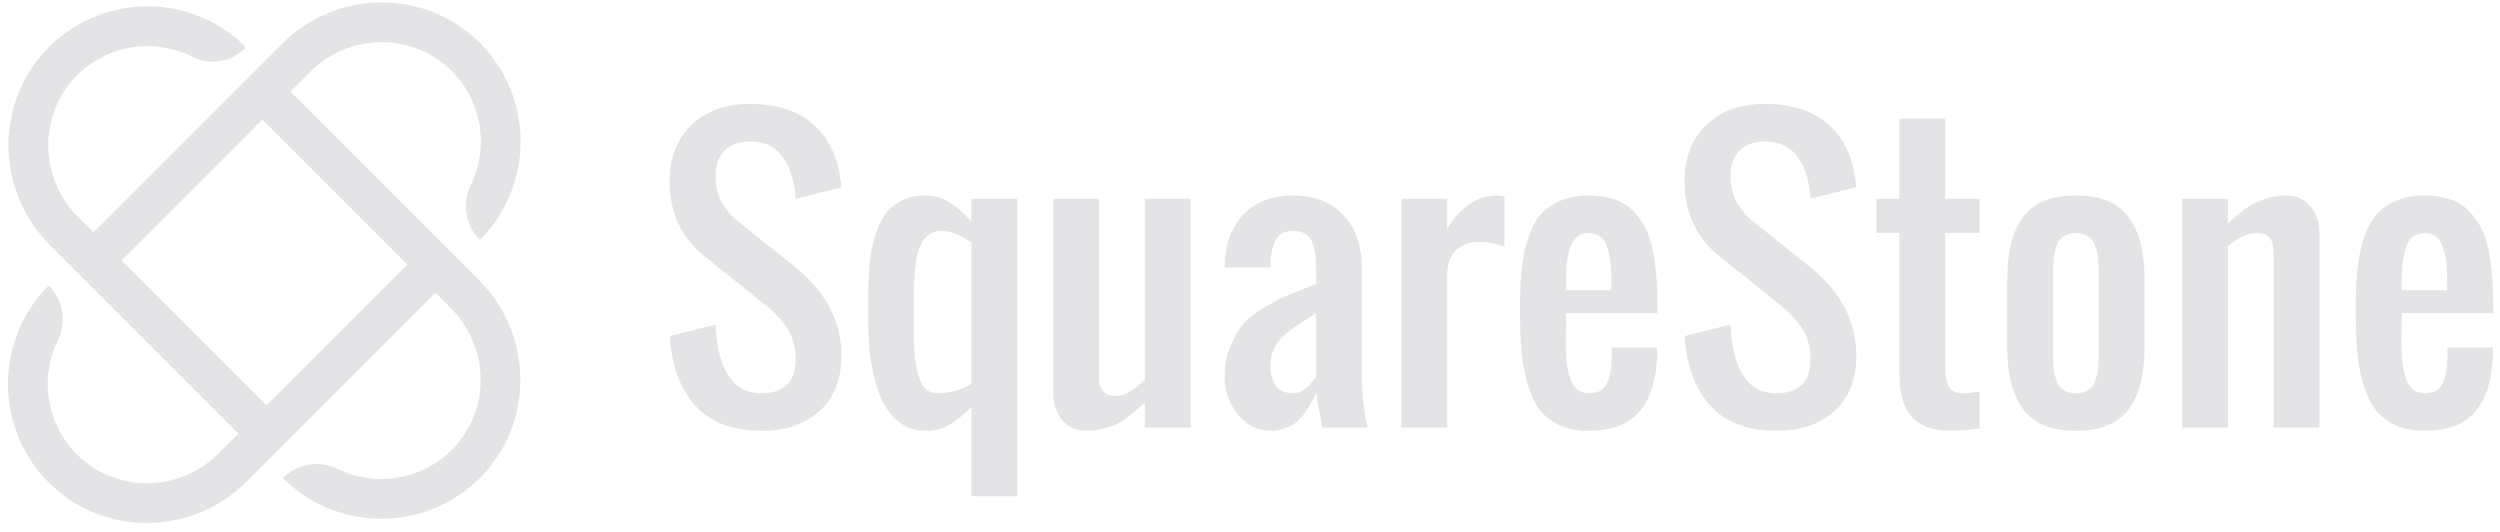 <svg width="188" height="40" viewBox="0 0 188 40" fill="none" xmlns="http://www.w3.org/2000/svg">
<path d="M21.841 6.885L23.328 5.398C26.248 2.478 31.003 2.406 33.94 5.309C35.053 6.412 35.792 7.835 36.055 9.38C36.317 10.924 36.089 12.512 35.402 13.92C35.073 14.593 34.962 15.351 35.085 16.09C35.208 16.829 35.558 17.511 36.088 18.041C37.061 17.066 37.832 15.908 38.358 14.634C38.884 13.36 39.153 11.995 39.151 10.617C39.149 9.24 38.876 7.876 38.347 6.603C37.817 5.331 37.043 4.175 36.067 3.203C31.96 -0.881 25.293 -0.8 21.198 3.295L7.024 17.469L5.858 16.304C2.889 13.334 2.87 8.48 5.892 5.563C7.011 4.487 8.436 3.784 9.971 3.552C11.506 3.32 13.075 3.57 14.462 4.268C15.095 4.593 15.814 4.709 16.517 4.6C17.22 4.491 17.87 4.163 18.375 3.662L18.411 3.626C18.423 3.615 18.432 3.602 18.438 3.587C18.444 3.572 18.447 3.557 18.447 3.541C18.447 3.525 18.444 3.509 18.438 3.495C18.432 3.48 18.423 3.467 18.411 3.456C16.46 1.554 13.846 0.485 11.122 0.477C8.397 0.468 5.776 1.52 3.813 3.409C-0.415 7.491 -0.4 14.279 3.756 18.435L17.926 32.605L16.421 34.11C13.5 37.03 8.746 37.103 5.809 34.199C4.696 33.097 3.957 31.673 3.694 30.129C3.432 28.584 3.66 26.996 4.346 25.588C4.676 24.915 4.787 24.157 4.664 23.418C4.541 22.679 4.191 21.997 3.661 21.467C2.688 22.443 1.917 23.6 1.391 24.874C0.865 26.148 0.596 27.513 0.598 28.891C0.6 30.269 0.873 31.633 1.402 32.905C1.932 34.177 2.706 35.333 3.682 36.305C7.789 40.389 14.456 40.308 18.551 36.213L32.744 22.02L33.913 23.19C36.834 26.11 36.906 30.864 34.002 33.801C32.9 34.914 31.476 35.653 29.932 35.916C28.387 36.178 26.8 35.95 25.391 35.264C24.718 34.934 23.959 34.823 23.22 34.946C22.481 35.069 21.799 35.42 21.269 35.95C22.245 36.923 23.402 37.695 24.676 38.22C25.95 38.746 27.314 39.016 28.693 39.014C30.07 39.011 31.435 38.738 32.707 38.209C33.979 37.679 35.135 36.905 36.107 35.929C40.191 31.822 40.11 25.155 36.015 21.06L21.841 6.885ZM20.042 30.488L9.14 19.586L19.724 9.002L30.626 19.904L20.042 30.488Z" fill="#E4E4E7"/>
<path d="M57.25 32.397C55.08 32.397 53.422 31.761 52.274 30.488C51.136 29.215 50.499 27.476 50.365 25.27L53.807 24.41C53.978 27.852 55.125 29.573 57.25 29.573C58.971 29.573 59.831 28.713 59.831 26.991C59.831 26.481 59.76 26.01 59.616 25.58C59.482 25.14 59.271 24.741 58.984 24.383C58.697 24.015 58.437 23.724 58.204 23.509C57.971 23.285 57.653 23.011 57.25 22.689L52.947 19.246C52.158 18.628 51.526 17.843 51.051 16.893C50.585 15.934 50.352 14.845 50.352 13.626C50.352 11.851 50.903 10.439 52.005 9.39C53.108 8.341 54.569 7.817 56.389 7.817C58.343 7.817 59.894 8.296 61.041 9.256C62.198 10.206 62.91 11.555 63.179 13.303C63.206 13.491 63.238 13.751 63.274 14.083L59.831 14.944C59.822 14.791 59.8 14.562 59.764 14.258C59.612 13.164 59.267 12.29 58.729 11.636C58.2 10.972 57.42 10.641 56.389 10.641C55.564 10.641 54.928 10.874 54.48 11.34C54.031 11.797 53.807 12.438 53.807 13.263C53.807 14.616 54.381 15.75 55.528 16.665L59.831 20.107C62.126 21.963 63.274 24.181 63.274 26.763C63.274 28.529 62.727 29.909 61.633 30.904C60.548 31.899 59.087 32.397 57.25 32.397Z" fill="#E4E4E7"/>
<path d="M70.467 29.573C71.373 29.573 72.233 29.34 73.049 28.874V18.224C73.013 18.206 72.924 18.153 72.78 18.063C72.637 17.973 72.534 17.915 72.471 17.888C72.417 17.852 72.323 17.799 72.189 17.727C72.054 17.655 71.942 17.606 71.852 17.579C71.772 17.543 71.664 17.507 71.53 17.471C71.404 17.427 71.279 17.395 71.153 17.377C71.037 17.359 70.911 17.35 70.777 17.35C70.49 17.35 70.234 17.418 70.01 17.552C69.795 17.678 69.616 17.83 69.472 18.009C69.329 18.189 69.204 18.444 69.096 18.776C68.997 19.107 68.926 19.403 68.881 19.663C68.836 19.914 68.8 20.255 68.773 20.685C68.746 21.107 68.728 21.434 68.719 21.667C68.719 21.9 68.719 22.227 68.719 22.648C68.719 22.666 68.719 22.68 68.719 22.689C68.719 22.841 68.719 23.088 68.719 23.428C68.719 23.769 68.719 24.096 68.719 24.41C68.719 24.724 68.719 25.019 68.719 25.297C68.728 25.898 68.755 26.427 68.8 26.884C68.854 27.332 68.939 27.776 69.056 28.215C69.181 28.645 69.36 28.982 69.593 29.224C69.835 29.457 70.127 29.573 70.467 29.573ZM73.049 37.318V30.609C72.538 31.137 72.009 31.568 71.463 31.899C70.925 32.231 70.306 32.397 69.607 32.397C68.944 32.397 68.352 32.231 67.832 31.899C67.321 31.559 66.909 31.124 66.595 30.595C66.29 30.066 66.035 29.443 65.828 28.726C65.631 28 65.492 27.287 65.412 26.588C65.34 25.889 65.304 25.163 65.304 24.41V21.788C65.304 21.008 65.34 20.295 65.412 19.65C65.483 19.004 65.613 18.368 65.802 17.74C65.99 17.113 66.236 16.584 66.541 16.154C66.855 15.714 67.267 15.365 67.778 15.105C68.289 14.836 68.881 14.701 69.553 14.701C69.939 14.701 70.297 14.755 70.629 14.863C70.969 14.961 71.292 15.123 71.597 15.347C71.911 15.571 72.153 15.768 72.323 15.938C72.502 16.1 72.744 16.342 73.049 16.665V14.944H76.492V37.318H73.049Z" fill="#E4E4E7"/>
<path d="M81.709 32.397C80.956 32.397 80.351 32.133 79.893 31.604C79.436 31.066 79.208 30.402 79.208 29.614V14.944H82.65V28.565C82.65 28.923 82.757 29.215 82.973 29.439C83.197 29.663 83.484 29.775 83.833 29.775C84.022 29.775 84.205 29.753 84.385 29.708C84.564 29.663 84.739 29.587 84.909 29.479C85.088 29.363 85.227 29.273 85.326 29.21C85.424 29.139 85.563 29.022 85.743 28.861C85.931 28.699 86.047 28.601 86.092 28.565V14.944H89.534V32.155H86.092V30.299C85.752 30.595 85.501 30.81 85.339 30.945C85.187 31.079 84.949 31.263 84.626 31.496C84.304 31.72 84.017 31.886 83.766 31.994C83.524 32.092 83.219 32.182 82.852 32.263C82.484 32.352 82.103 32.397 81.709 32.397Z" fill="#E4E4E7"/>
<path d="M97.253 29.573C97.495 29.573 97.728 29.502 97.952 29.358C98.185 29.215 98.36 29.076 98.476 28.941C98.593 28.807 98.736 28.628 98.907 28.403C98.934 28.359 98.956 28.327 98.974 28.309V23.549C98.831 23.648 98.593 23.8 98.261 24.006C97.93 24.213 97.665 24.383 97.468 24.517C97.271 24.643 97.033 24.822 96.755 25.055C96.477 25.279 96.262 25.499 96.11 25.714C95.957 25.92 95.823 26.176 95.706 26.481C95.59 26.785 95.532 27.104 95.532 27.435C95.532 28.861 96.105 29.573 97.253 29.573ZM95.532 32.397C94.572 32.397 93.757 31.985 93.084 31.16C92.421 30.326 92.089 29.39 92.089 28.35C92.089 27.516 92.228 26.759 92.506 26.077C92.793 25.396 93.093 24.854 93.407 24.45C93.721 24.038 94.245 23.616 94.98 23.186C95.715 22.747 96.271 22.447 96.648 22.285C97.024 22.124 97.679 21.86 98.611 21.492C98.772 21.429 98.893 21.38 98.974 21.344V20.107C98.974 19.237 98.853 18.565 98.611 18.09C98.369 17.606 97.916 17.364 97.253 17.364C96.661 17.364 96.235 17.57 95.975 17.982C95.724 18.386 95.581 18.946 95.545 19.663C95.536 19.762 95.532 19.91 95.532 20.107H92.089C92.107 18.457 92.569 17.144 93.474 16.167C94.38 15.19 95.639 14.701 97.253 14.701C98.857 14.701 100.117 15.199 101.031 16.194C101.955 17.18 102.416 18.484 102.416 20.107V27.852C102.416 29.645 102.564 31.079 102.86 32.155H99.431L98.974 29.573C98.795 29.932 98.647 30.21 98.53 30.407C98.423 30.604 98.261 30.851 98.046 31.146C97.831 31.433 97.616 31.657 97.401 31.819C97.186 31.971 96.917 32.106 96.594 32.222C96.271 32.339 95.917 32.397 95.532 32.397Z" fill="#E4E4E7"/>
<path d="M105.388 32.155V14.944H108.83V17.243C109.18 16.562 109.686 15.97 110.35 15.468C111.022 14.957 111.766 14.701 112.582 14.701C112.609 14.701 112.792 14.719 113.133 14.755V18.561C112.497 18.31 111.86 18.184 111.224 18.184C110.506 18.184 109.928 18.399 109.489 18.829C109.05 19.26 108.83 19.829 108.83 20.537V32.155H105.388Z" fill="#E4E4E7"/>
<path d="M119.453 32.397C118.619 32.397 117.893 32.254 117.275 31.967C116.665 31.68 116.176 31.308 115.809 30.851C115.45 30.384 115.159 29.793 114.935 29.076C114.711 28.35 114.554 27.628 114.464 26.911C114.384 26.185 114.334 25.342 114.316 24.383C114.289 23.63 114.289 22.877 114.316 22.124C114.343 21.227 114.401 20.434 114.491 19.744C114.59 19.045 114.756 18.368 114.989 17.713C115.222 17.059 115.522 16.521 115.89 16.1C116.266 15.679 116.755 15.342 117.355 15.091C117.965 14.832 118.673 14.701 119.48 14.701C120.215 14.701 120.86 14.8 121.416 14.997C121.981 15.185 122.447 15.477 122.814 15.871C123.191 16.257 123.5 16.687 123.742 17.162C123.993 17.637 124.182 18.215 124.307 18.897C124.433 19.569 124.518 20.232 124.562 20.887C124.616 21.541 124.643 22.294 124.643 23.146V23.549H117.759V24.41C117.759 24.526 117.759 24.71 117.759 24.961C117.741 25.293 117.736 25.638 117.745 25.997C117.763 26.346 117.781 26.691 117.799 27.032C117.817 27.372 117.866 27.7 117.947 28.014C118.028 28.318 118.126 28.587 118.243 28.82C118.359 29.053 118.521 29.237 118.727 29.372C118.942 29.506 119.193 29.573 119.48 29.573C119.838 29.573 120.134 29.506 120.367 29.372C120.6 29.228 120.771 29.017 120.878 28.74C120.995 28.462 121.075 28.184 121.12 27.906C121.165 27.628 121.192 27.278 121.201 26.857V26.131H124.616V26.817C124.536 28.654 124.083 30.044 123.258 30.985C122.433 31.926 121.165 32.397 119.453 32.397ZM117.759 21.828H121.174V20.793C121.165 20.335 121.138 19.937 121.093 19.596C121.048 19.255 120.968 18.915 120.851 18.574C120.744 18.233 120.573 17.973 120.34 17.794C120.107 17.615 119.82 17.525 119.48 17.525C119.13 17.525 118.834 17.619 118.592 17.808C118.359 17.996 118.184 18.269 118.068 18.628C117.96 18.977 117.884 19.323 117.839 19.663C117.794 20.004 117.768 20.412 117.759 20.887V21.828Z" fill="#E4E4E7"/>
<path d="M133.572 32.397C131.402 32.397 129.744 31.761 128.596 30.488C127.458 29.215 126.821 27.476 126.687 25.27L130.129 24.41C130.3 27.852 131.447 29.573 133.572 29.573C135.293 29.573 136.153 28.713 136.153 26.991C136.153 26.481 136.082 26.01 135.938 25.58C135.804 25.14 135.593 24.741 135.306 24.383C135.019 24.015 134.759 23.724 134.526 23.509C134.293 23.285 133.975 23.011 133.572 22.689L129.269 19.246C128.48 18.628 127.848 17.843 127.373 16.893C126.907 15.934 126.674 14.845 126.674 13.626C126.674 11.851 127.225 10.439 128.327 9.39C129.43 8.341 130.891 7.817 132.711 7.817C134.665 7.817 136.216 8.296 137.364 9.256C138.52 10.206 139.233 11.555 139.501 13.303C139.528 13.491 139.56 13.751 139.596 14.083L136.153 14.944C136.144 14.791 136.122 14.562 136.086 14.258C135.934 13.164 135.589 12.29 135.051 11.636C134.522 10.972 133.742 10.641 132.711 10.641C131.886 10.641 131.25 10.874 130.802 11.34C130.353 11.797 130.129 12.438 130.129 13.263C130.129 14.616 130.703 15.75 131.85 16.665L136.153 20.107C138.448 21.963 139.596 24.181 139.596 26.763C139.596 28.529 139.049 29.909 137.955 30.904C136.87 31.899 135.409 32.397 133.572 32.397Z" fill="#E4E4E7"/>
<path d="M146.736 32.397C145.382 32.397 144.396 32.052 143.777 31.362C143.168 30.671 142.854 29.627 142.836 28.229V17.525H141.115V14.944H142.836V8.919H146.278V14.944H148.86V17.525H146.278V27.57C146.278 28.26 146.373 28.767 146.561 29.089C146.749 29.412 147.13 29.573 147.704 29.573C147.955 29.573 148.34 29.528 148.86 29.439V32.236C148 32.343 147.291 32.397 146.736 32.397Z" fill="#E4E4E7"/>
<path d="M160.075 30.783C159.277 31.859 157.954 32.397 156.108 32.397C154.261 32.397 152.939 31.859 152.141 30.783C151.343 29.708 150.944 28.157 150.944 26.131V20.968C150.944 18.942 151.343 17.391 152.141 16.315C152.939 15.239 154.261 14.701 156.108 14.701C157.954 14.701 159.277 15.239 160.075 16.315C160.872 17.391 161.271 18.942 161.271 20.968V26.131C161.271 28.157 160.872 29.708 160.075 30.783ZM155.462 29.466C155.651 29.537 155.866 29.573 156.108 29.573C156.35 29.573 156.561 29.537 156.74 29.466C156.928 29.394 157.08 29.309 157.197 29.21C157.323 29.103 157.426 28.95 157.506 28.753C157.587 28.547 157.65 28.367 157.695 28.215C157.739 28.063 157.771 27.843 157.789 27.556C157.807 27.269 157.816 27.045 157.816 26.884C157.825 26.714 157.829 26.463 157.829 26.131V20.968C157.829 20.636 157.825 20.389 157.816 20.228C157.816 20.058 157.807 19.829 157.789 19.542C157.771 19.255 157.739 19.036 157.695 18.883C157.65 18.731 157.587 18.556 157.506 18.359C157.426 18.153 157.323 18 157.197 17.902C157.08 17.794 156.928 17.704 156.74 17.633C156.561 17.561 156.35 17.525 156.108 17.525C155.866 17.525 155.651 17.561 155.462 17.633C155.283 17.704 155.131 17.794 155.005 17.902C154.889 18 154.79 18.153 154.709 18.359C154.629 18.556 154.566 18.731 154.521 18.883C154.476 19.036 154.445 19.255 154.427 19.542C154.409 19.829 154.396 20.058 154.387 20.228C154.387 20.389 154.387 20.636 154.387 20.968V26.131C154.387 26.463 154.387 26.714 154.387 26.884C154.396 27.045 154.409 27.269 154.427 27.556C154.445 27.843 154.476 28.063 154.521 28.215C154.566 28.367 154.629 28.547 154.709 28.753C154.79 28.95 154.889 29.103 155.005 29.21C155.131 29.309 155.283 29.394 155.462 29.466Z" fill="#E4E4E7"/>
<path d="M164.095 32.155V14.944H167.537V16.799C168.048 16.333 168.465 15.979 168.788 15.737C169.111 15.486 169.554 15.253 170.119 15.038C170.693 14.813 171.302 14.701 171.948 14.701C172.683 14.701 173.279 14.97 173.736 15.508C174.193 16.046 174.422 16.705 174.422 17.485V32.155H170.98V19.246C170.98 18.646 170.894 18.211 170.724 17.942C170.554 17.664 170.209 17.525 169.689 17.525C169.393 17.525 169.097 17.588 168.801 17.713C168.514 17.83 168.299 17.942 168.156 18.05C168.012 18.148 167.806 18.31 167.537 18.534V32.155H164.095Z" fill="#E4E4E7"/>
<path d="M182.302 32.397C181.468 32.397 180.742 32.254 180.123 31.967C179.514 31.68 179.025 31.308 178.658 30.851C178.299 30.384 178.008 29.793 177.784 29.076C177.559 28.35 177.403 27.628 177.313 26.911C177.232 26.185 177.183 25.342 177.165 24.383C177.138 23.63 177.138 22.877 177.165 22.124C177.192 21.227 177.25 20.434 177.34 19.744C177.438 19.045 177.604 18.368 177.837 17.713C178.07 17.059 178.371 16.521 178.738 16.1C179.115 15.679 179.603 15.342 180.204 15.091C180.813 14.832 181.522 14.701 182.328 14.701C183.063 14.701 183.709 14.8 184.265 14.997C184.829 15.185 185.296 15.477 185.663 15.871C186.04 16.257 186.349 16.687 186.591 17.162C186.842 17.637 187.03 18.215 187.156 18.897C187.281 19.569 187.366 20.232 187.411 20.887C187.465 21.541 187.492 22.294 187.492 23.146V23.549H180.607V24.41C180.607 24.526 180.607 24.71 180.607 24.961C180.589 25.293 180.585 25.638 180.594 25.997C180.612 26.346 180.63 26.691 180.648 27.032C180.666 27.372 180.715 27.7 180.796 28.014C180.876 28.318 180.975 28.587 181.091 28.82C181.208 29.053 181.369 29.237 181.575 29.372C181.791 29.506 182.042 29.573 182.328 29.573C182.687 29.573 182.983 29.506 183.216 29.372C183.449 29.228 183.619 29.017 183.727 28.74C183.843 28.462 183.924 28.184 183.969 27.906C184.014 27.628 184.041 27.278 184.05 26.857V26.131H187.465V26.817C187.384 28.654 186.932 30.044 186.107 30.985C185.282 31.926 184.014 32.397 182.302 32.397ZM180.607 21.828H184.023V20.793C184.014 20.335 183.987 19.937 183.942 19.596C183.897 19.255 183.816 18.915 183.7 18.574C183.592 18.233 183.422 17.973 183.189 17.794C182.956 17.615 182.669 17.525 182.328 17.525C181.979 17.525 181.683 17.619 181.441 17.808C181.208 17.996 181.033 18.269 180.917 18.628C180.809 18.977 180.733 19.323 180.688 19.663C180.643 20.004 180.616 20.412 180.607 20.887V21.828Z" fill="#E4E4E7"/>
</svg>
